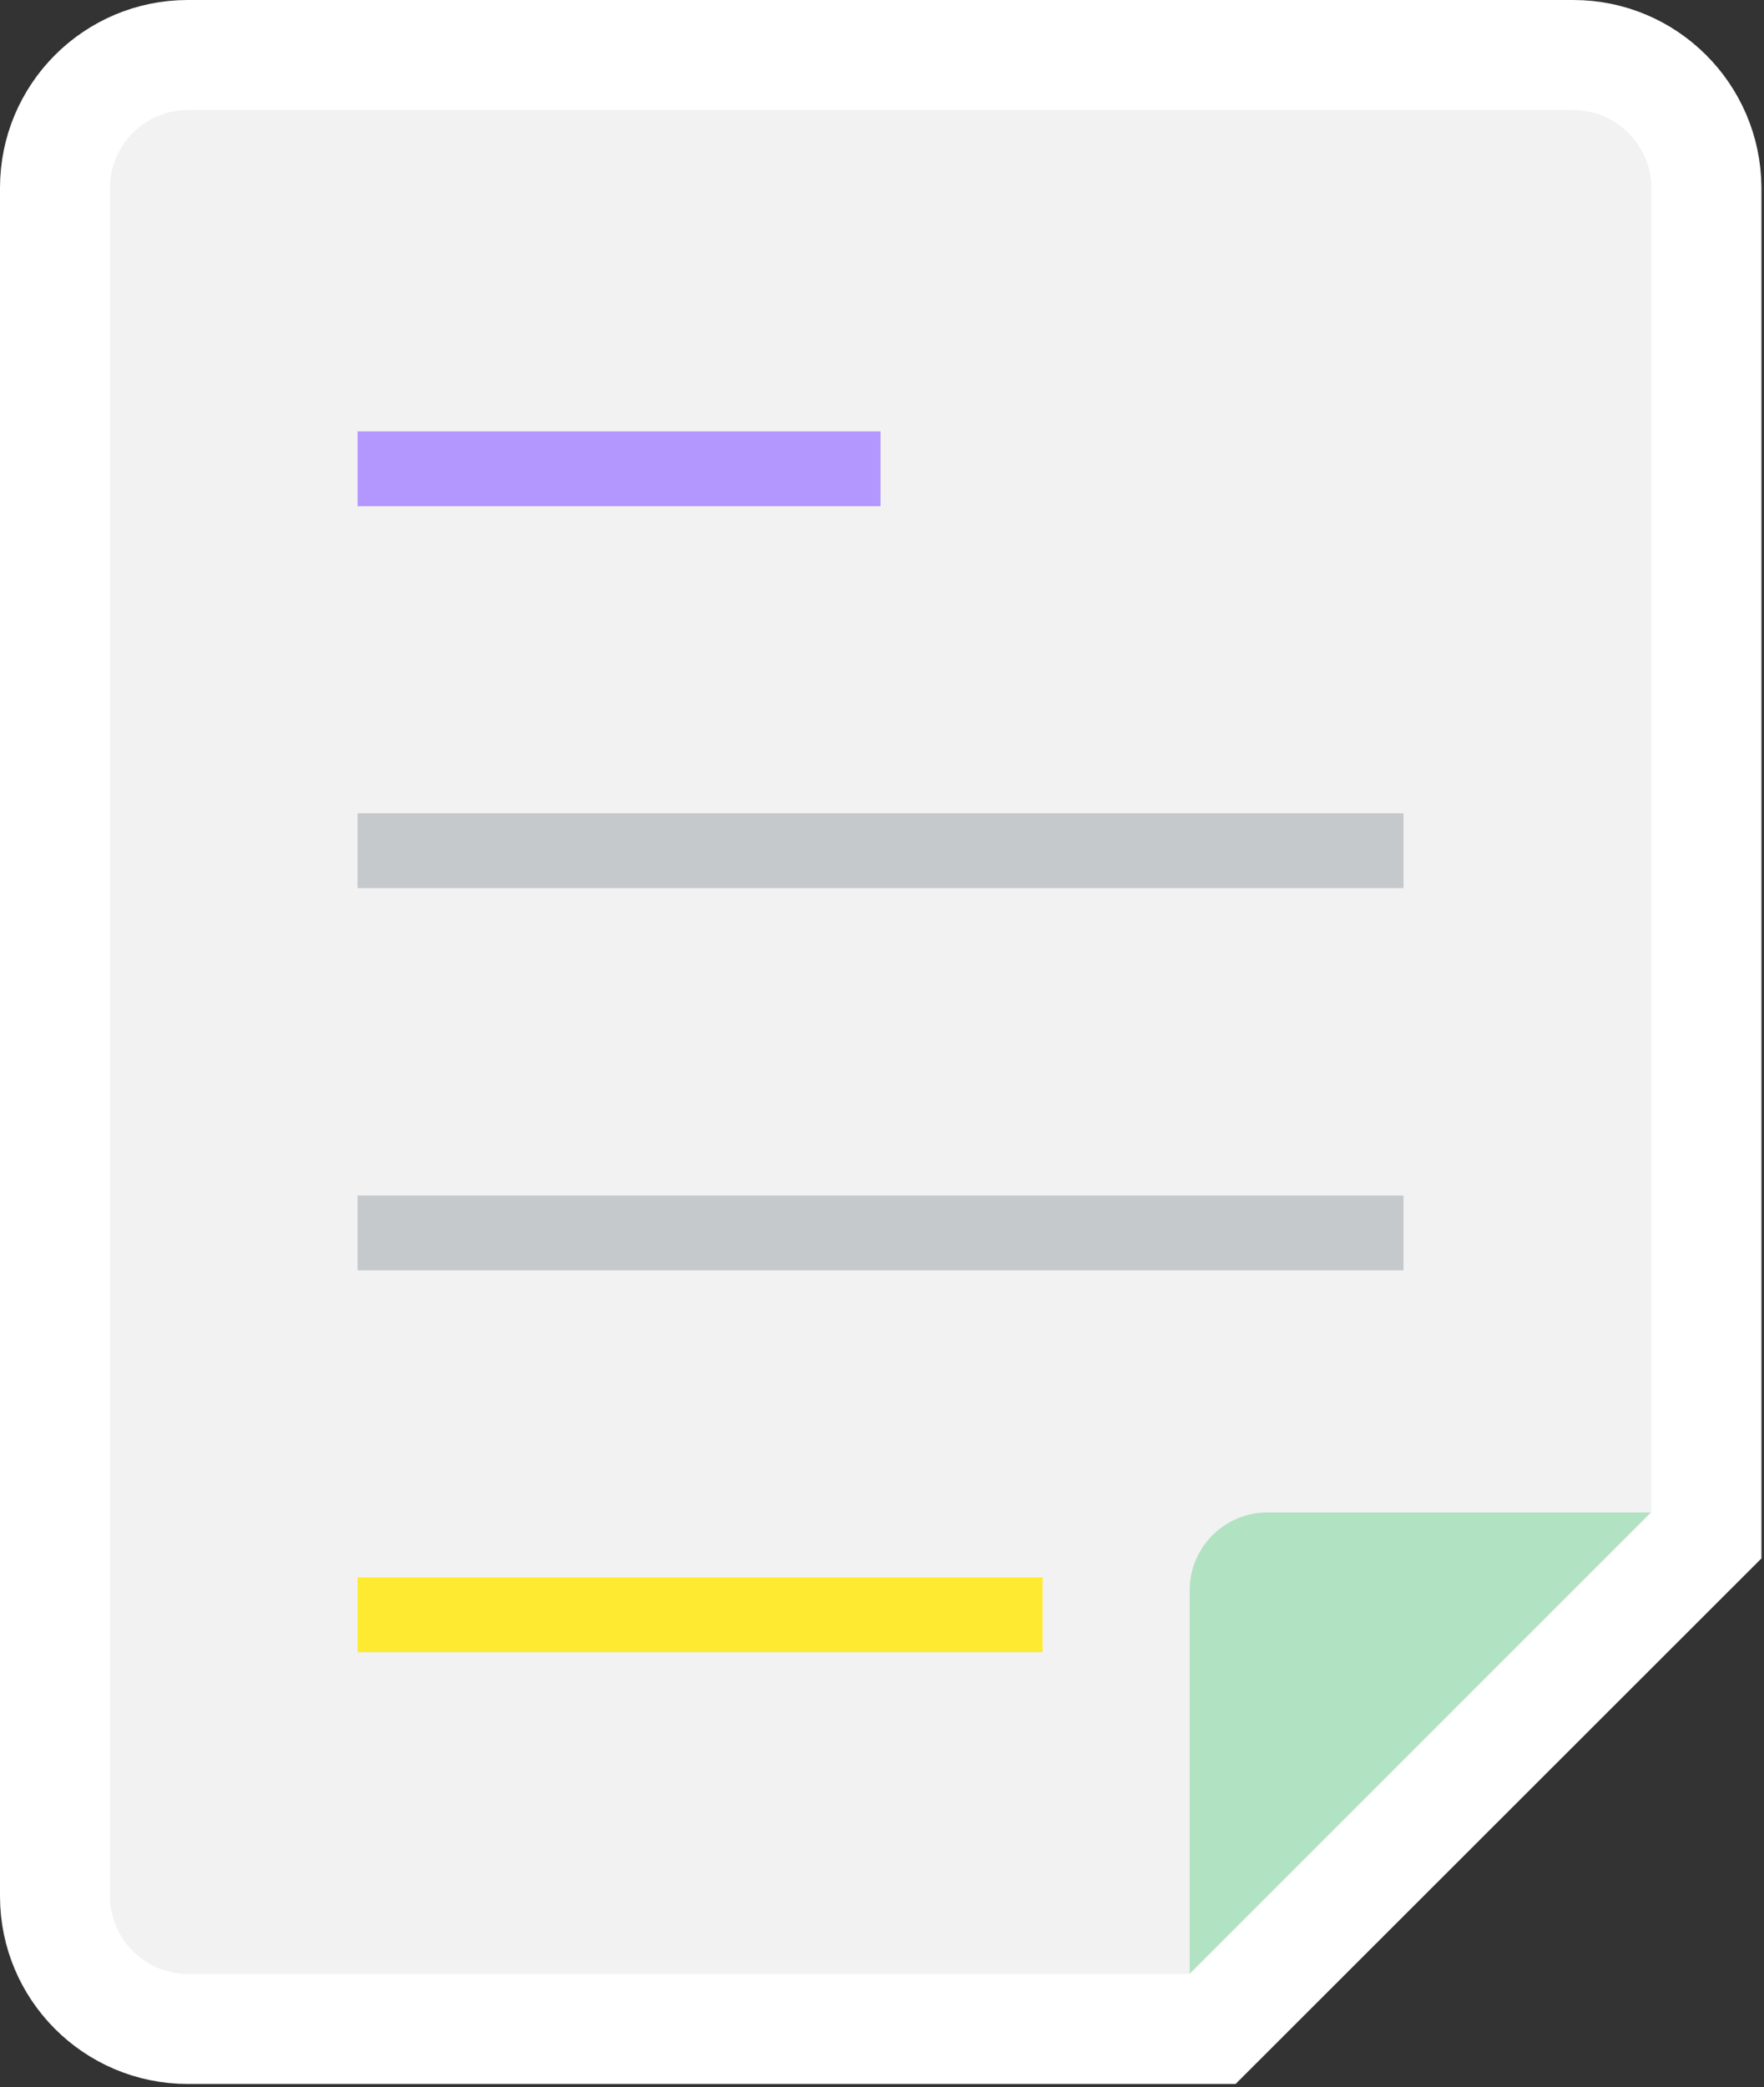 <?xml version="1.0" encoding="UTF-8"?> <svg xmlns="http://www.w3.org/2000/svg" width="481" height="569" viewBox="0 0 481 569" fill="none"><rect x="0" y="0" width="481" height="569" fill="#333333" stroke="none"/> <path d="M324.5 553.1H330.71L335.102 548.711L460.902 423.011L465.3 418.617V412.4V51.2V51.136L465.299 51.072C465.13 31.212 449.009 15 429 15H51.2C31.216 15 15 31.216 15 51.2V516.9C15 536.884 31.216 553.1 51.2 553.1H324.5Z" fill="white" stroke="white" stroke-width="30"></path> <path d="M429 30H51.2C39.5 30 30 39.5 30 51.2V516.9C30 528.6 39.5 538.1 51.2 538.1H324.5L450.3 412.4V51.2C450.2 39.5 440.7 30 429 30Z" fill="#F2F2F2"></path> <path d="M345.6 412.3C333.9 412.3 324.4 421.8 324.4 433.5V538L450.1 412.3H345.6Z" fill="#B1E2C2"></path> <path d="M240.1 117.6H97.5V138H240.1V117.6Z" fill="#B397FF"></path> <path d="M382.7 221.7H97.5V242.1H382.7V221.7Z" fill="#C6C9CC"></path> <path d="M382.7 325.9H97.5V346.3H382.7V325.9Z" fill="#C6C9CC"></path> <path d="M284.3 430H97.5V450.4H284.3V430Z" fill="#FFEA32"></path> </svg> 